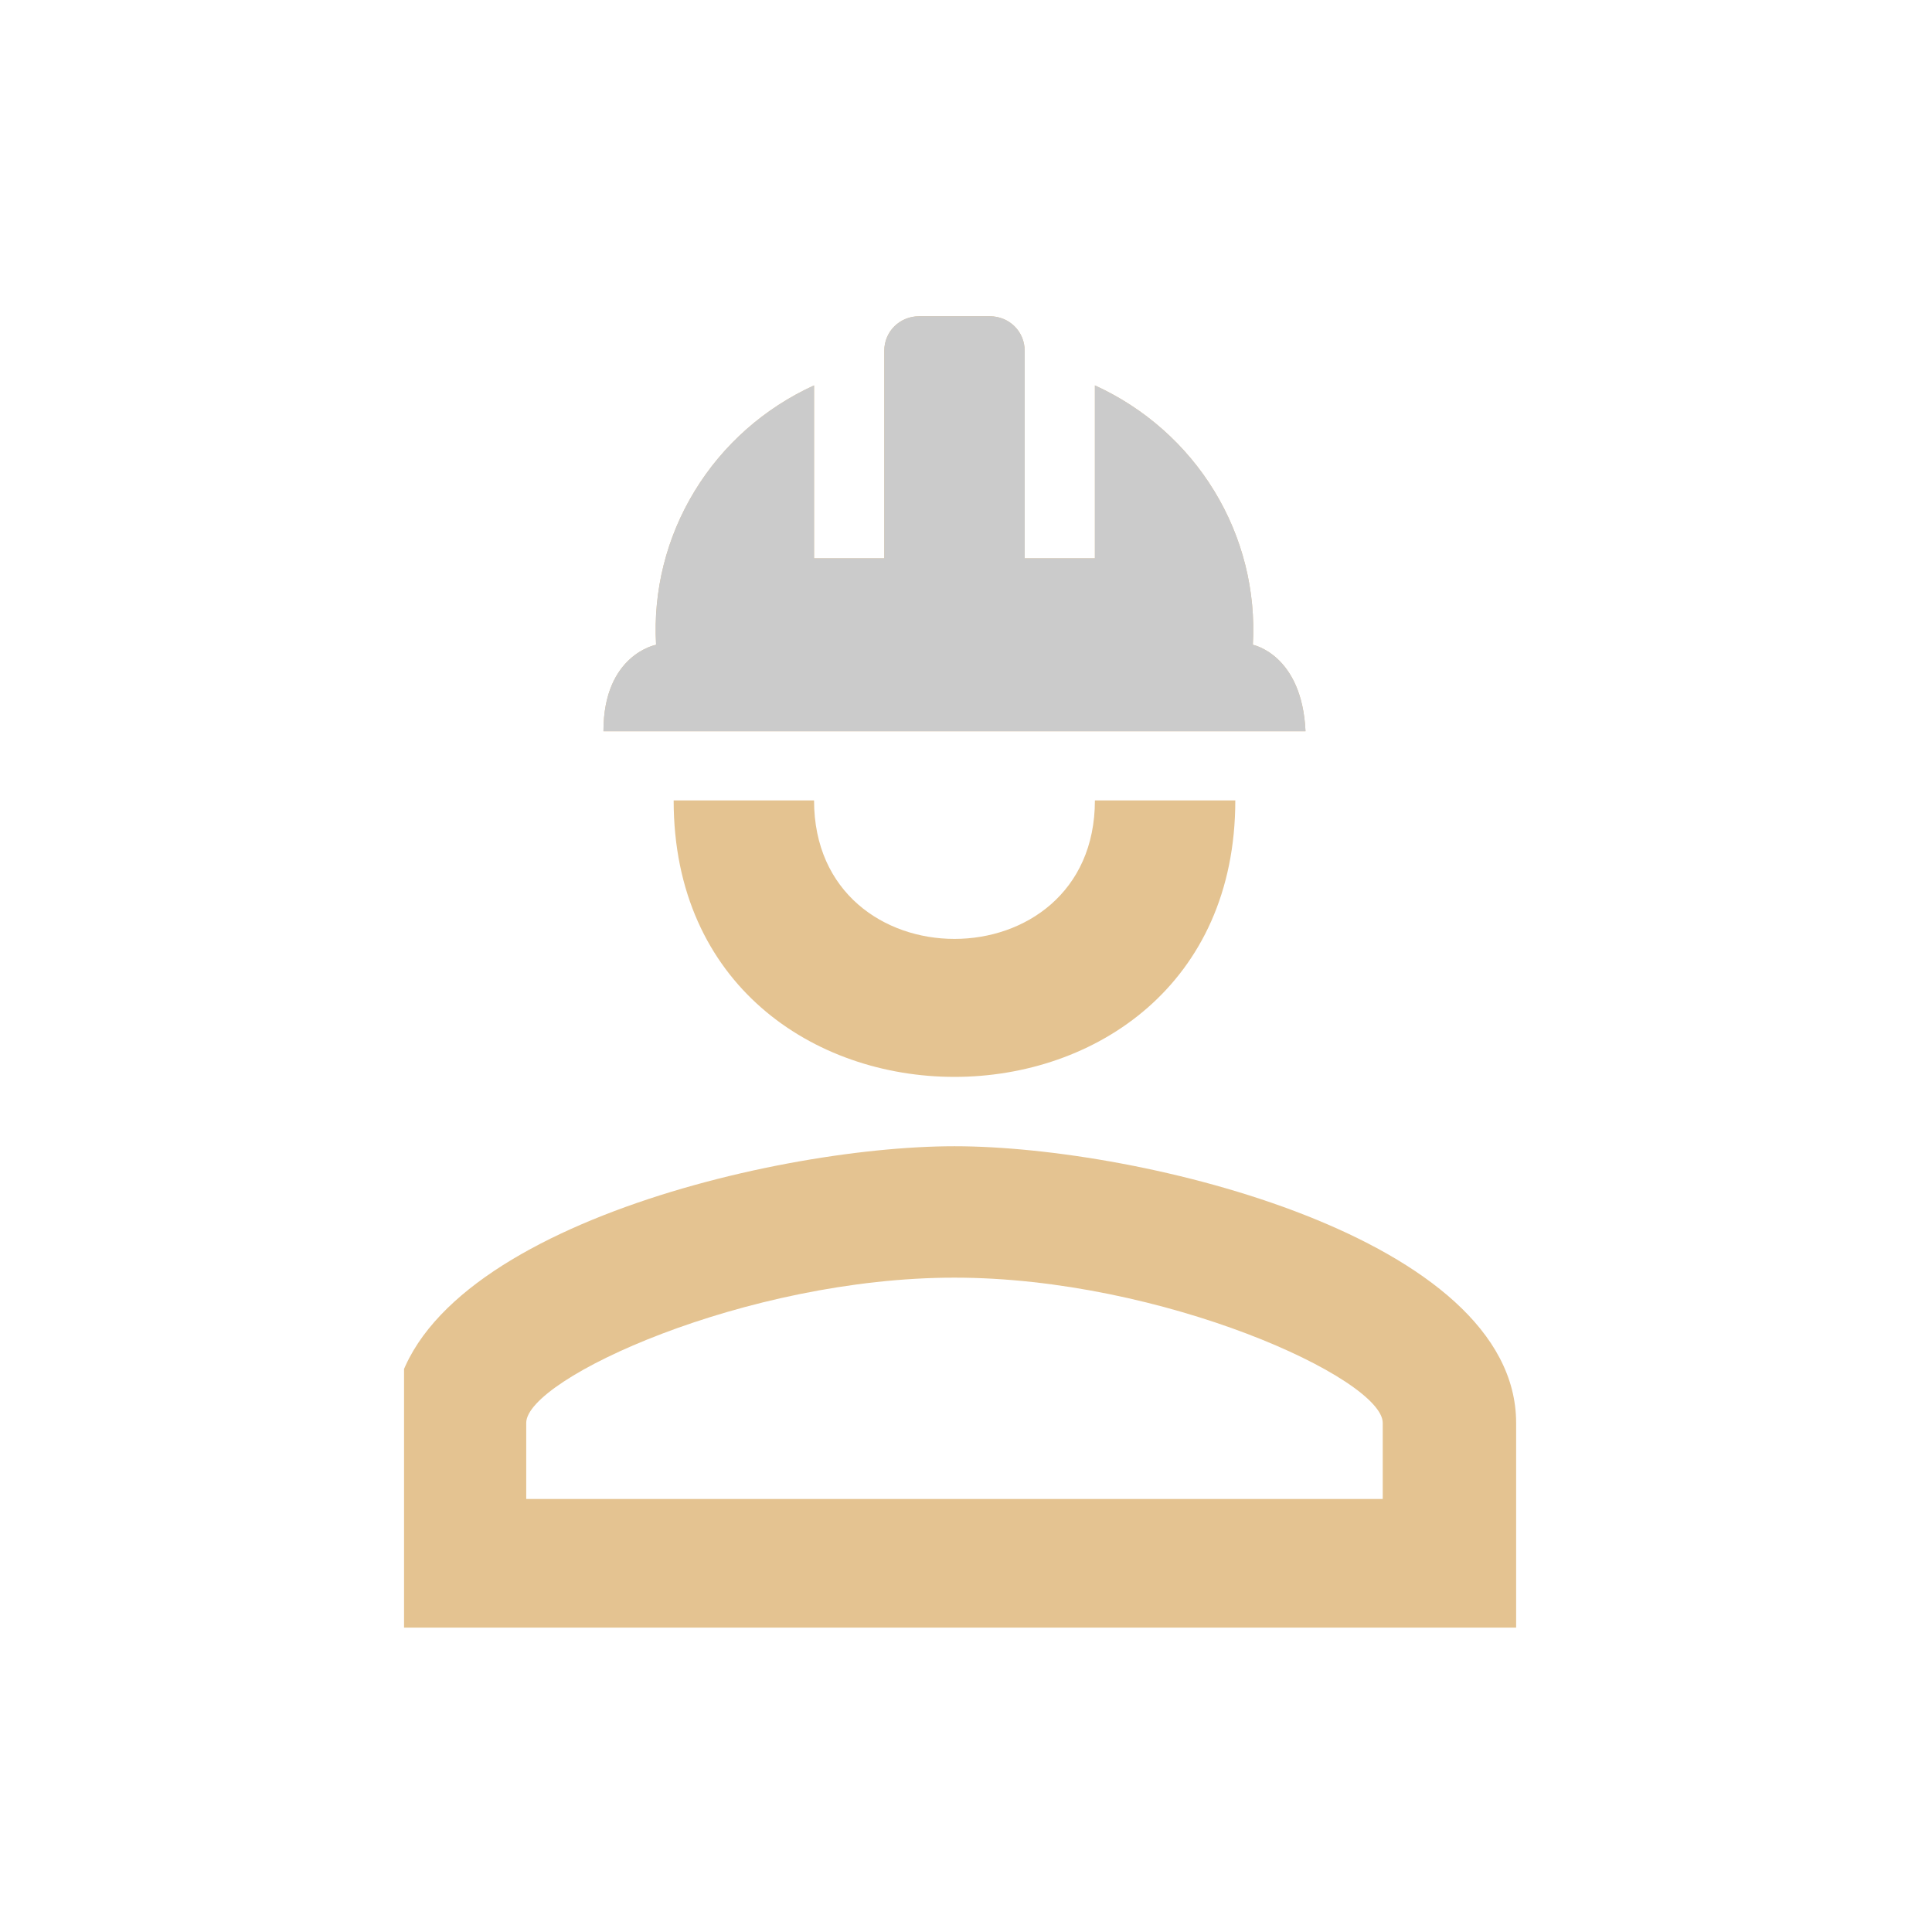 <svg width="110" height="110" viewBox="0 0 110 110" fill="none" xmlns="http://www.w3.org/2000/svg">
<g clip-path="url(#clip0_1502_226)">
<path d="M70.333 45.572C70.333 66.561 38.355 66.561 38.355 45.572H46.349C46.349 56.086 62.339 56.086 62.339 45.572M86.322 81.014V92.829H22.366V81.014C22.366 70.5 43.671 65.262 54.344 65.262C65.017 65.262 86.322 70.5 86.322 81.014ZM78.727 81.014C78.727 78.494 66.216 72.744 54.344 72.744C42.472 72.744 29.961 78.494 29.961 81.014V85.346H78.727M56.343 18.005C57.462 18.005 58.341 18.871 58.341 19.974V31.788H62.339V21.943C65.167 23.233 67.537 25.331 69.141 27.964C70.745 30.597 71.508 33.645 71.332 36.711C71.332 36.711 74.13 37.262 74.33 41.633H34.358C34.358 37.262 37.355 36.711 37.355 36.711C37.179 33.645 37.943 30.597 39.547 27.964C41.15 25.331 43.52 23.233 46.349 21.943V31.788H50.347V19.974C50.347 18.871 51.226 18.005 52.345 18.005" fill="#E4C391"/>
<path d="M56.343 18.005C57.462 18.005 58.341 18.871 58.341 19.974V31.788H62.339V21.943C65.167 23.233 67.537 25.331 69.141 27.964C70.745 30.597 71.508 33.645 71.332 36.711C71.332 36.711 74.13 37.262 74.33 41.633H34.358C34.358 37.262 37.355 36.711 37.355 36.711C37.179 33.645 37.943 30.597 39.547 27.964C41.15 25.331 43.52 23.233 46.349 21.943V31.788H50.347V19.974C50.347 18.871 51.226 18.005 52.345 18.005" fill="#CBCBCB"/>
</g>
<defs>
<clipPath id="clip0_1502_226">
<rect width="63.317" height="74.666" fill="white" transform="translate(23.005 18.005)"/>
</clipPath>
</defs>
</svg>
